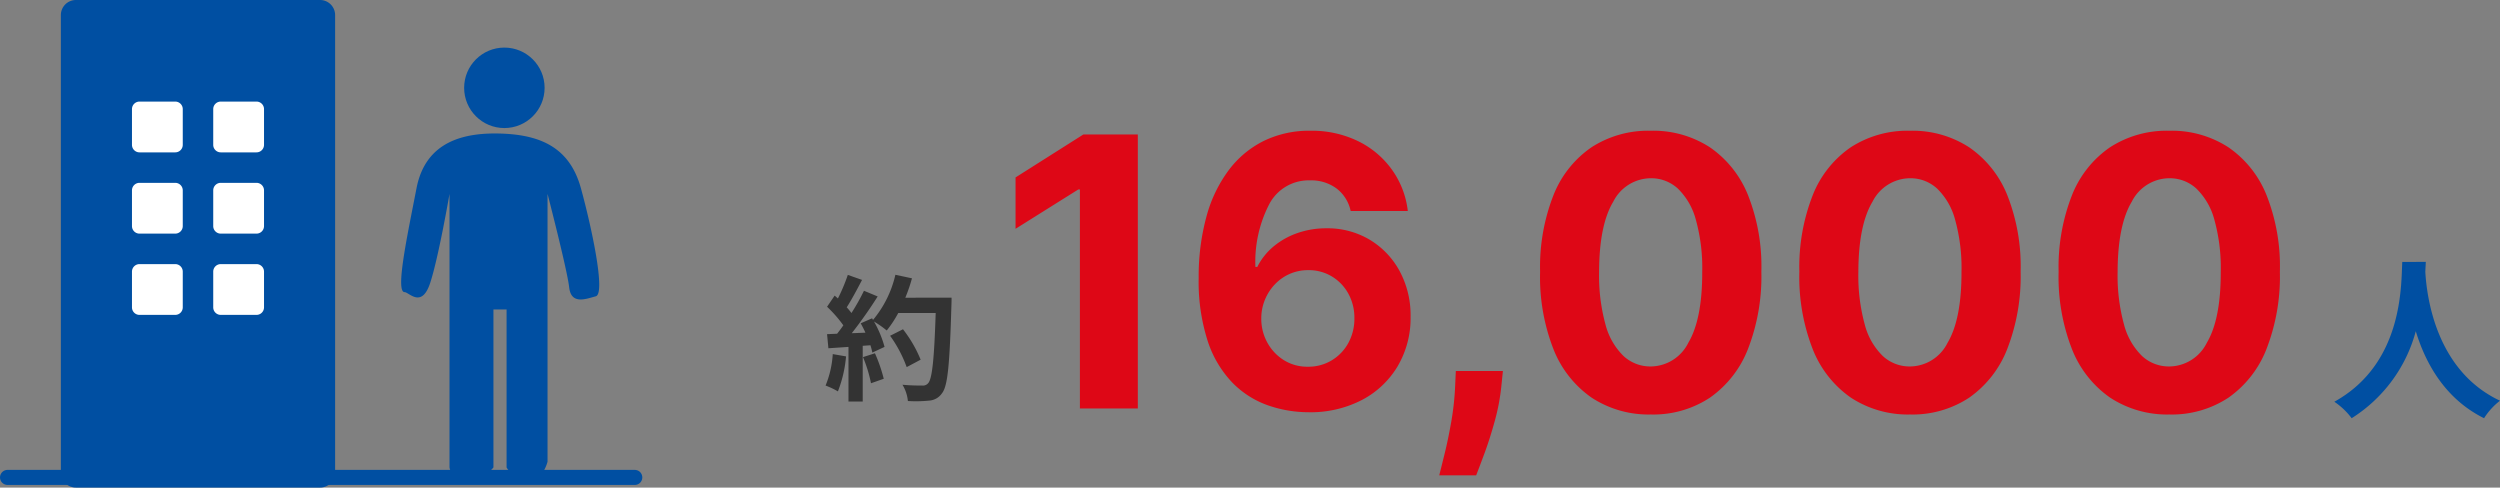 <svg xmlns="http://www.w3.org/2000/svg" width="331.813" height="64.713" viewBox="0 0 331.813 64.713">
  <rect x="0" y="0" width="331.813" height="64.713" fill="#808080" stroke="none"/>
  <g id="グループ_7418" data-name="グループ 7418" transform="translate(-970.75 -2264.787)">
    <path id="パス_17080" data-name="パス 17080" d="M18.768-36.364V0H11.08V-29.066h-.213l-8.327,5.22v-6.818l9-5.7ZM41.371.5a16.357,16.357,0,0,1-5.407-.941,12.315,12.315,0,0,1-4.661-3,14.455,14.455,0,0,1-3.258-5.5,25.7,25.7,0,0,1-1.2-8.416A30.1,30.1,0,0,1,27.9-25.559a18.138,18.138,0,0,1,2.983-6.135,13.063,13.063,0,0,1,4.661-3.844,13.729,13.729,0,0,1,6.09-1.323,14.04,14.04,0,0,1,6.428,1.412,11.982,11.982,0,0,1,4.483,3.826A11.657,11.657,0,0,1,54.6-26.207H47.017a5.061,5.061,0,0,0-1.864-2.983,5.628,5.628,0,0,0-3.516-1.083,5.9,5.9,0,0,0-5.389,3.089,16.622,16.622,0,0,0-1.873,8.4h.249a8.494,8.494,0,0,1,2.211-2.761A10.147,10.147,0,0,1,40.012-23.3a11.54,11.54,0,0,1,3.773-.613A10.933,10.933,0,0,1,49.538-22.4a10.894,10.894,0,0,1,3.977,4.164,12.35,12.35,0,0,1,1.456,6.055,12.589,12.589,0,0,1-1.713,6.57,11.955,11.955,0,0,1-4.776,4.5A14.812,14.812,0,0,1,41.371.5ZM41.335-5.54a6,6,0,0,0,3.178-.852,6.068,6.068,0,0,0,2.2-2.308,6.677,6.677,0,0,0,.8-3.267,6.635,6.635,0,0,0-.79-3.249,6.08,6.08,0,0,0-2.175-2.29,5.907,5.907,0,0,0-3.161-.852,6.027,6.027,0,0,0-2.459.5,6.068,6.068,0,0,0-1.971,1.385,6.6,6.6,0,0,0-1.323,2.051,6.435,6.435,0,0,0-.479,2.477,6.512,6.512,0,0,0,.808,3.214,6.3,6.3,0,0,0,2.2,2.326A5.861,5.861,0,0,0,41.335-5.54Zm25.888.568-.2,1.953a27.571,27.571,0,0,1-.879,4.679Q65.5,4,64.8,5.895T63.672,8.878h-4.9q.266-1.048.728-2.921t.87-4.2a36.755,36.755,0,0,0,.515-4.741l.089-1.989ZM86.843.8a13.775,13.775,0,0,1-7.875-2.255,14.148,14.148,0,0,1-5.06-6.481,26.313,26.313,0,0,1-1.749-10.21,26.063,26.063,0,0,1,1.767-10.138,13.9,13.9,0,0,1,5.06-6.383,13.848,13.848,0,0,1,7.857-2.193,13.807,13.807,0,0,1,7.857,2.2,14.012,14.012,0,0,1,5.069,6.383,25.681,25.681,0,0,1,1.758,10.13A26.573,26.573,0,0,1,99.76-7.919a14.171,14.171,0,0,1-5.051,6.481A13.635,13.635,0,0,1,86.843.8Zm0-6.374a5.624,5.624,0,0,0,4.989-3.143q1.864-3.143,1.847-9.428a23.883,23.883,0,0,0-.843-6.889,8.978,8.978,0,0,0-2.379-4.137,5.221,5.221,0,0,0-3.613-1.385,5.618,5.618,0,0,0-4.972,3.107q-1.864,3.107-1.882,9.3a24.579,24.579,0,0,0,.843,6.987,9.013,9.013,0,0,0,2.388,4.19A5.234,5.234,0,0,0,86.843-5.575ZM121.254.8a13.775,13.775,0,0,1-7.875-2.255,14.148,14.148,0,0,1-5.06-6.481,26.313,26.313,0,0,1-1.749-10.21,26.063,26.063,0,0,1,1.767-10.138,13.9,13.9,0,0,1,5.06-6.383,13.848,13.848,0,0,1,7.857-2.193,13.807,13.807,0,0,1,7.857,2.2,14.012,14.012,0,0,1,5.069,6.383,25.681,25.681,0,0,1,1.758,10.13,26.573,26.573,0,0,1-1.767,10.227,14.171,14.171,0,0,1-5.051,6.481A13.635,13.635,0,0,1,121.254.8Zm0-6.374a5.624,5.624,0,0,0,4.989-3.143q1.864-3.143,1.847-9.428a23.883,23.883,0,0,0-.843-6.889,8.978,8.978,0,0,0-2.379-4.137,5.221,5.221,0,0,0-3.613-1.385,5.618,5.618,0,0,0-4.972,3.107q-1.864,3.107-1.882,9.3a24.579,24.579,0,0,0,.843,6.987,9.013,9.013,0,0,0,2.388,4.19A5.234,5.234,0,0,0,121.254-5.575ZM155.664.8a13.775,13.775,0,0,1-7.875-2.255,14.148,14.148,0,0,1-5.06-6.481,26.314,26.314,0,0,1-1.749-10.21,26.063,26.063,0,0,1,1.767-10.138,13.9,13.9,0,0,1,5.06-6.383,13.848,13.848,0,0,1,7.857-2.193,13.807,13.807,0,0,1,7.857,2.2,14.012,14.012,0,0,1,5.069,6.383,25.681,25.681,0,0,1,1.758,10.13,26.573,26.573,0,0,1-1.767,10.227,14.171,14.171,0,0,1-5.051,6.481A13.635,13.635,0,0,1,155.664.8Zm0-6.374a5.624,5.624,0,0,0,4.989-3.143q1.864-3.143,1.847-9.428a23.882,23.882,0,0,0-.843-6.889,8.978,8.978,0,0,0-2.379-4.137,5.221,5.221,0,0,0-3.613-1.385,5.618,5.618,0,0,0-4.972,3.107q-1.864,3.107-1.882,9.3a24.579,24.579,0,0,0,.843,6.987,9.013,9.013,0,0,0,2.388,4.19A5.234,5.234,0,0,0,155.664-5.575Z" transform="translate(1103 2319)" fill="#de0716"/>
    <path id="パス_17081" data-name="パス 17081" d="M1.278-4.716A13.087,13.087,0,0,1,.324-.54,10.58,10.58,0,0,1,1.962.234,16.642,16.642,0,0,0,3.042-4.41Zm4.014.4A18.32,18.32,0,0,1,6.354-.846L8.046-1.44a20.527,20.527,0,0,0-1.17-3.384ZM10.908-12.2a20.643,20.643,0,0,0,.882-2.574l-2.2-.468a14.332,14.332,0,0,1-2.97,5.994L6.5-9.468,4.986-8.8c.216.378.432.81.63,1.242L3.8-7.488a57.947,57.947,0,0,0,3.438-4.878l-1.818-.756A28.145,28.145,0,0,1,3.762-10.17c-.18-.234-.4-.5-.63-.756.648-1.008,1.386-2.394,2.034-3.636l-1.89-.666A23.794,23.794,0,0,1,1.962-12.1l-.432-.378L.522-11a16.957,16.957,0,0,1,2.16,2.466c-.27.4-.558.774-.828,1.116L.522-7.362.7-5.49l2.664-.18V1.584h1.89v-7.4l1.026-.072a9.8,9.8,0,0,1,.252.972l1.62-.756a14.336,14.336,0,0,0-1.4-3.366A13.754,13.754,0,0,1,8.442-7.848a14.83,14.83,0,0,0,1.53-2.322H14.94c-.2,6.138-.468,8.766-1.008,9.324a.888.888,0,0,1-.756.306c-.486,0-1.512,0-2.646-.108a5.117,5.117,0,0,1,.72,2.16,17.183,17.183,0,0,0,2.808-.054,2.231,2.231,0,0,0,1.728-.99c.756-.954,1.008-3.8,1.242-11.682.018-.27.018-.99.018-.99Zm2.034,8.226A16.93,16.93,0,0,0,10.6-8.01l-1.71.864a17,17,0,0,1,2.2,4.158Z" transform="translate(1080 2316.5)" fill="#333"/>
    <path id="パス_17083" data-name="パス 17083" d="M9.591-18.952C9.43-15.916,9.752-5.474.575-.391a9.585,9.585,0,0,1,2.3,2.185,19.641,19.641,0,0,0,8.51-11.546c1.288,4.232,3.864,8.97,9.062,11.546A8.99,8.99,0,0,1,22.563-.529c-8.579-4.025-9.729-13.938-9.913-17.112.023-.483.046-.943.069-1.311Z" transform="translate(1280 2318.5)" fill="#004fa2"/>
    <g id="グループ_6772" data-name="グループ 6772" transform="translate(1023.992 2271.103)">
      <circle id="楕円形_679" data-name="楕円形 679" cx="5.34" cy="5.34" r="5.34" transform="translate(8.361 0)" fill="#004fa2"/>
      <path id="パス_16511" data-name="パス 16511" d="M9942.808,1762.759v36.309a2.12,2.12,0,0,0,2.33,1.748,4.851,4.851,0,0,0,3.5-1.748V1778.1h1.745v20.97a3.553,3.553,0,0,0,2.913,1.748c1.951,0,2.524-2.524,2.524-2.524v-35.532s2.608,10.059,2.87,12.4,2.212,1.545,3.537,1.19-.544-9.129-1.976-14.336-5.076-7.022-10.313-7.25-10.308,1.031-11.511,7.25-2.843,13.784-1.58,13.784c.58,0,2.254,2.207,3.385-1.19C9941.348,1771.252,9942.808,1762.759,9942.808,1762.759Z" transform="translate(-9936.389 -1743.342)" fill="#004fa2"/>
    </g>
    <path id="パス_17082" data-name="パス 17082" d="M2,0H34.4a2,2,0,0,1,2,2V62.713a2,2,0,0,1-2,2H2a2,2,0,0,1-2-2V2A2,2,0,0,1,2,0Z" transform="translate(978.828 2264.787)" fill="#004fa2"/>
    <path id="パス_16512" data-name="パス 16512" d="M9107.75,2098H9191" transform="translate(-8136 230.152)" fill="none" stroke="#004fa2" stroke-linecap="round" stroke-width="2"/>
    <path id="パス_17089" data-name="パス 17089" d="M1,0H5.741a1,1,0,0,1,1,1V5.741a1,1,0,0,1-1,1H1a1,1,0,0,1-1-1V1A1,1,0,0,1,1,0Z" transform="translate(988.266 2278.269)" fill="#fff"/>
    <path id="パス_17088" data-name="パス 17088" d="M1,0H5.741a1,1,0,0,1,1,1V5.741a1,1,0,0,1-1,1H1a1,1,0,0,1-1-1V1A1,1,0,0,1,1,0Z" transform="translate(999.051 2278.269)" fill="#fff"/>
    <path id="パス_17086" data-name="パス 17086" d="M1,0H5.741a1,1,0,0,1,1,1V5.741a1,1,0,0,1-1,1H1a1,1,0,0,1-1-1V1A1,1,0,0,1,1,0Z" transform="translate(988.266 2289.054)" fill="#fff"/>
    <path id="パス_17087" data-name="パス 17087" d="M1,0H5.741a1,1,0,0,1,1,1V5.741a1,1,0,0,1-1,1H1a1,1,0,0,1-1-1V1A1,1,0,0,1,1,0Z" transform="translate(999.051 2289.054)" fill="#fff"/>
    <path id="パス_17085" data-name="パス 17085" d="M1,0H5.741a1,1,0,0,1,1,1V5.741a1,1,0,0,1-1,1H1a1,1,0,0,1-1-1V1A1,1,0,0,1,1,0Z" transform="translate(988.266 2299.84)" fill="#fff"/>
    <path id="パス_17084" data-name="パス 17084" d="M1,0H5.741a1,1,0,0,1,1,1V5.741a1,1,0,0,1-1,1H1a1,1,0,0,1-1-1V1A1,1,0,0,1,1,0Z" transform="translate(999.051 2299.84)" fill="#fff"/>
  </g>
</svg>
